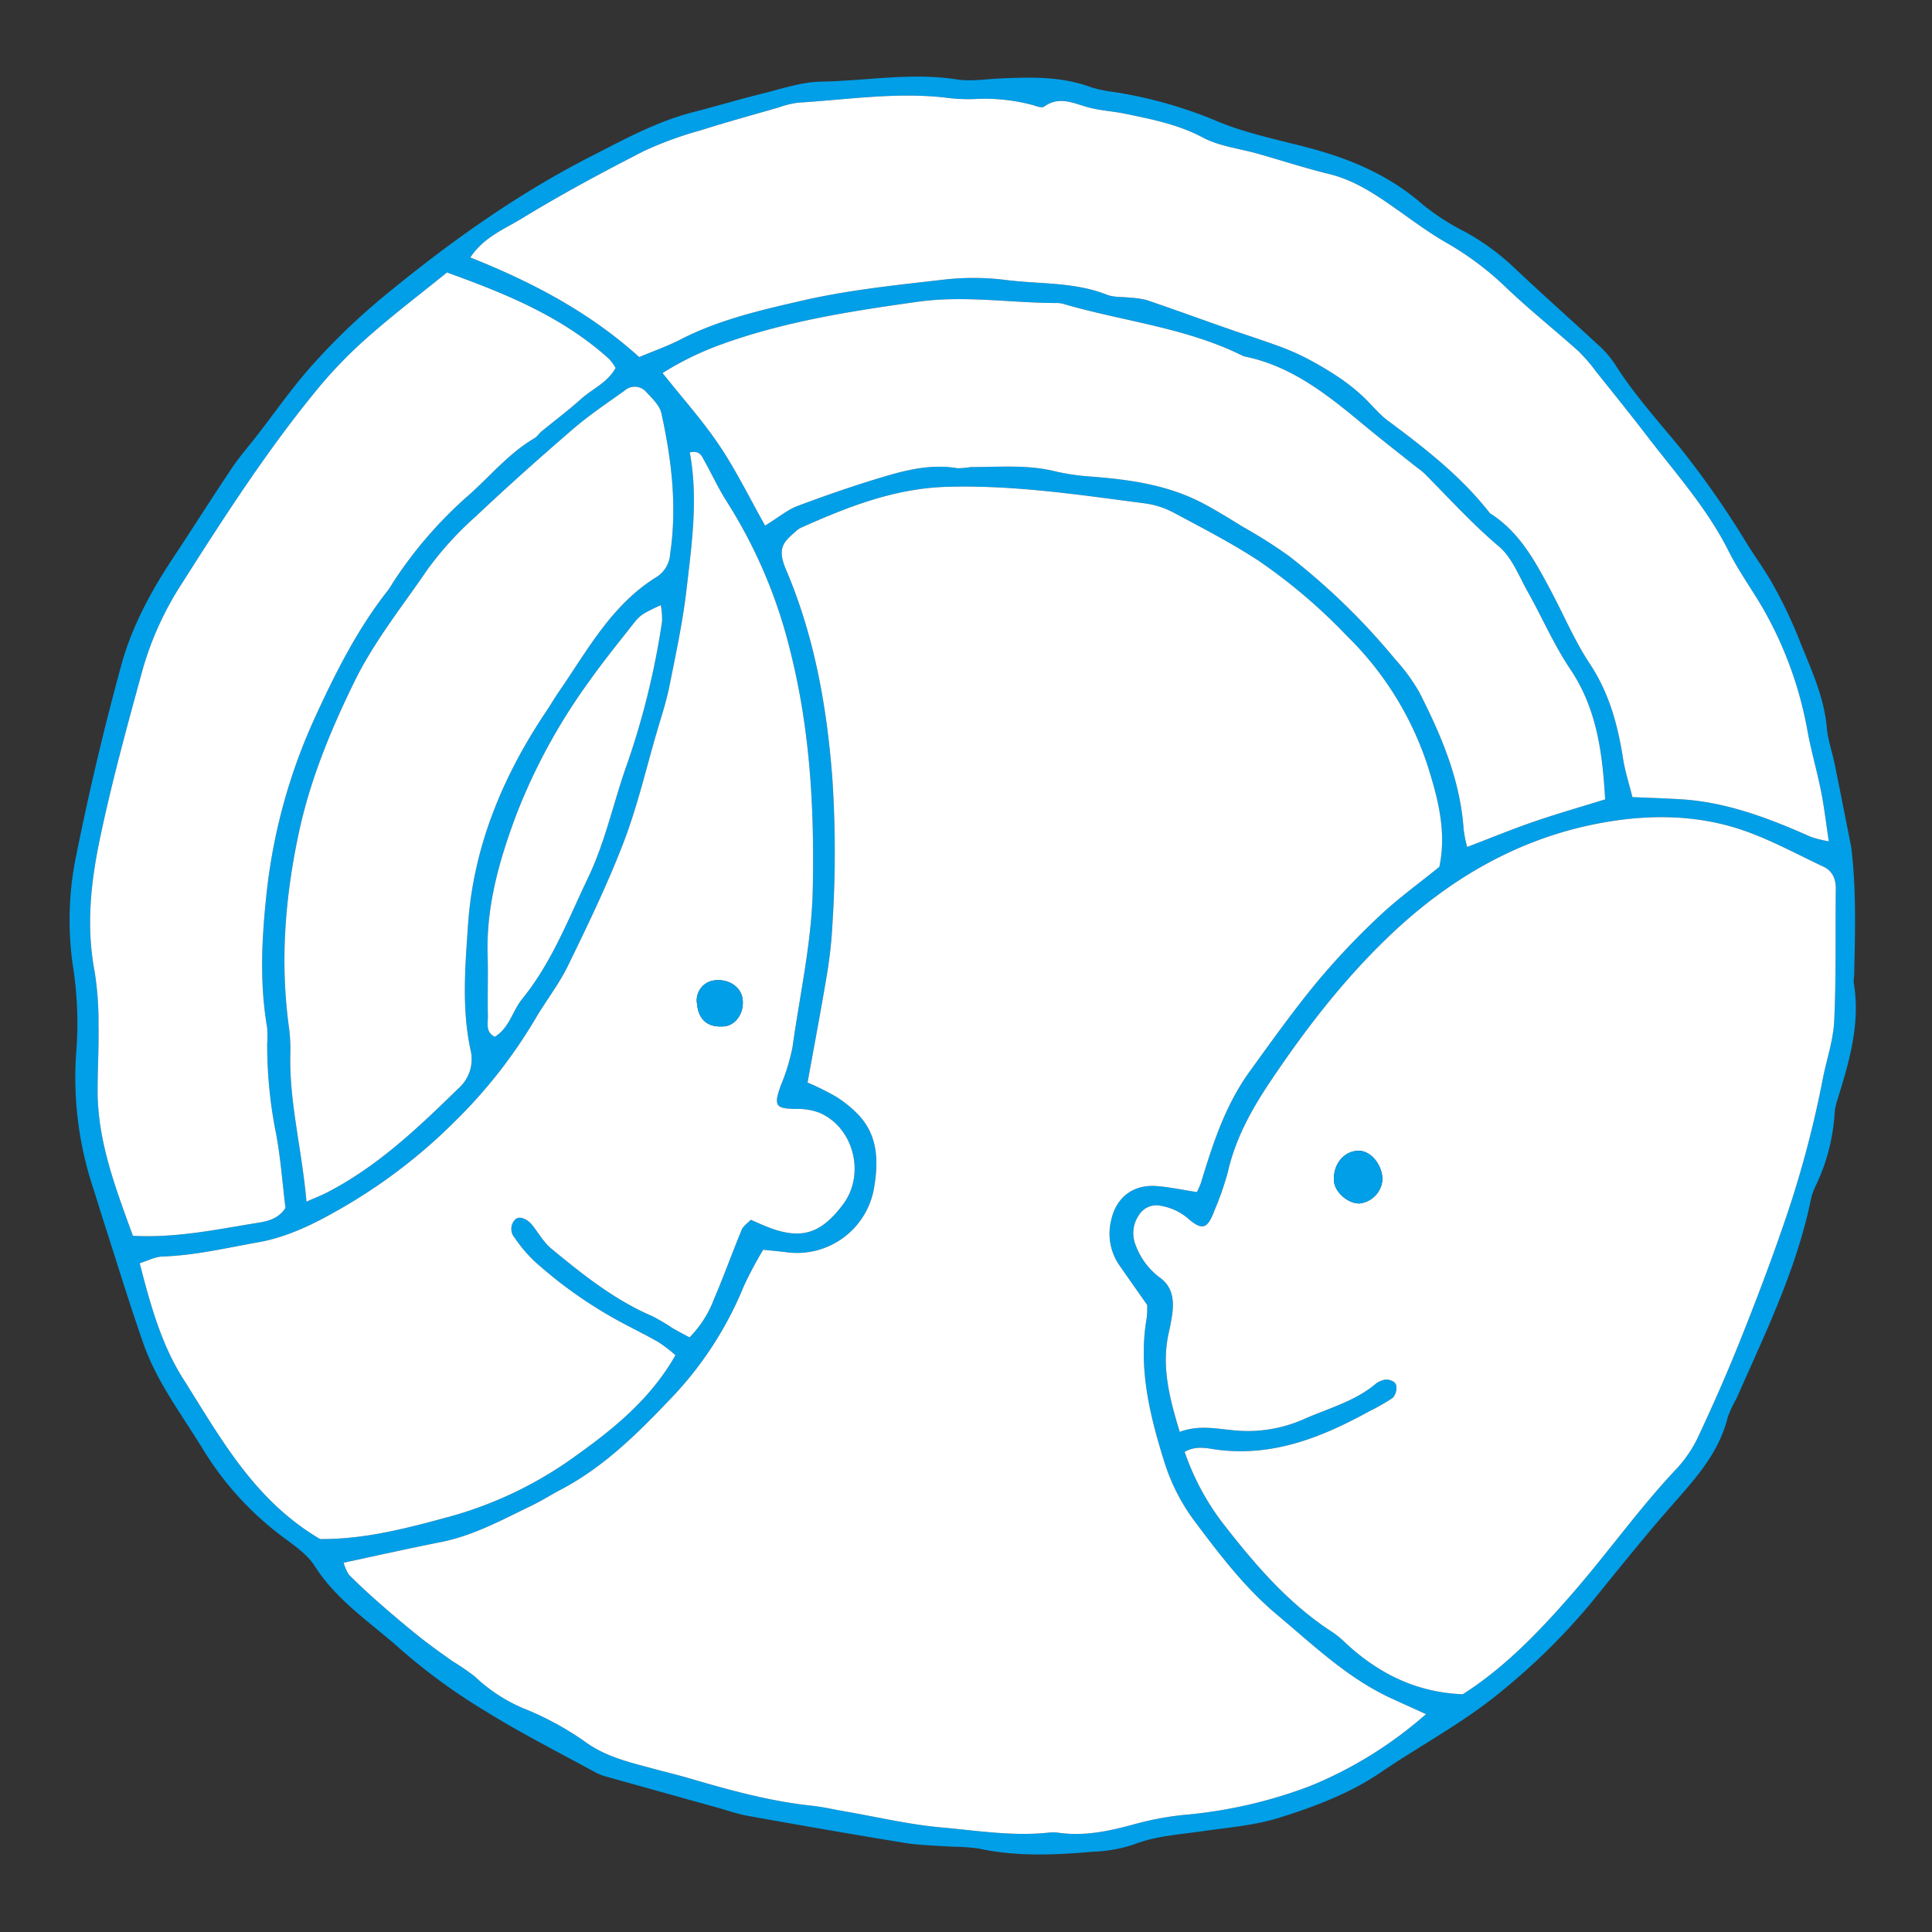 <svg id="レイヤー_1" data-name="レイヤー 1" xmlns="http://www.w3.org/2000/svg" xmlns:xlink="http://www.w3.org/1999/xlink" viewBox="0 0 400 400"><rect x="0" y="0" width="400" height="400" fill="#333333" stroke="none"/><defs><style>.cls-1{fill:none;}.cls-2{clip-path:url(#clip-path);}.cls-3{fill:#009fe8;}.cls-4{fill:#fff;}</style><clipPath id="clip-path"><rect class="cls-1" width="400" height="400"/></clipPath></defs><title>アートボード 2</title><g class="cls-2"><path class="cls-3" d="M383.276,175.395c1.08,8.876.8,17.749.607,26.619a7.693,7.693,0,0,0-.095,1.398c1.476,8.611-1.007,16.651-3.497,24.699a11.572,11.572,0,0,0-.471,2.752,40.494,40.494,0,0,1-3.978,14.81,12.232,12.232,0,0,0-.915,2.643c-2.975,14.563-9.499,27.796-15.419,41.255a24.704,24.704,0,0,0-1.785,3.804c-1.851,7.611-6.967,13.043-11.921,18.69-5.699,6.498-11.074,13.282-16.541,19.982a133.959,133.959,0,0,1-18.471,18.173c-7.752,6.441-16.686,11.113-24.965,16.762-6.316,4.309-13.691,7.092-21.02,9.377-5.075,1.582-10.527,2.008-15.837,2.774-4.846.7-9.718.969-14.395,2.807a29.959,29.959,0,0,1-8.269,1.436c-7.897.692-15.793,1.046-23.646-.648a40.488,40.488,0,0,0-5.571-.388c-3.247-.235-6.53-.264-9.732-.783-10.828-1.756-21.634-3.653-32.432-5.586-2.285-.409-4.503-1.197-6.749-1.821q-11.131-3.095-22.258-6.209a12.499,12.499,0,0,1-2.623-.98c-7.568-4.143-15.293-8.039-22.614-12.583a122.742,122.742,0,0,1-17.547-12.737c-6.167-5.555-13.32-10.102-17.961-17.394-1.803-2.833-5.075-4.781-7.818-6.956A64.523,64.523,0,0,1,42.061,300.123c-4.369-7.18-9.55-13.908-12.362-21.916-2.94-8.371-5.515-16.87-8.238-25.317-.787-2.439-1.51-4.899-2.309-7.335a72.586,72.586,0,0,1-3.317-28.385,77.067,77.067,0,0,0-.783-17.491,65.854,65.854,0,0,1,.822-23.025q3.945-19.582,9.223-38.888c2.154-7.899,6.056-15.183,10.605-22.056,4.132-6.242,8.131-12.571,12.296-18.79,1.556-2.323,3.419-4.441,5.14-6.654,3.866-4.97,7.46-10.186,11.67-14.845A135.619,135.619,0,0,1,78.909,61.807C92.44,50.621,106.669,40.381,122.357,32.373c6.858-3.5,13.639-7.242,21.201-9.166,4.742-1.206,9.427-2.637,14.178-3.804,4.077-1.001,8.2-2.436,12.323-2.506,9.323-.161,18.614-1.913,27.992-.462,2.956.457,6.07-.059,9.109-.196,6.324-.285,12.616-.446,18.709,1.815a27.133,27.133,0,0,0,4.798.997,91.259,91.259,0,0,1,20.839,5.838c5.938,2.563,12.43,3.898,18.741,5.527,8.943,2.309,17.24,5.726,24.307,11.926a49.002,49.002,0,0,0,8.819,5.68,49.071,49.071,0,0,1,10.148,7.424c5.597,5.298,11.374,10.406,17.022,15.651a21.642,21.642,0,0,1,3.728,4.166c3.988,6.365,9.037,11.896,13.755,17.676a187.289,187.289,0,0,1,13.607,19.539c1.847,2.96,3.929,5.787,5.601,8.84a94.333,94.333,0,0,1,5.12,10.717c2.388,6.071,5.291,11.985,5.874,18.666.221,2.54,1.122,5.015,1.635,7.536C381.027,163.951,382.141,169.675,383.276,175.395Zm-85.27,4.073c1.52-7.254-.265-14.016-2.352-20.695a66.525,66.525,0,0,0-16.836-27.16,114.999,114.999,0,0,0-18.112-15.433c-5.65-3.719-11.71-6.829-17.685-10.027a17.703,17.703,0,0,0-5.945-1.932c-13.651-1.77-27.25-3.856-41.125-3.426-10.843.336-20.501,4.167-30.123,8.466a4.663,4.663,0,0,0-1.142.811c-2.312,2.061-3.903,3.284-1.971,7.809,5.836,13.667,8.432,28.106,9.584,42.884a229.768,229.768,0,0,1,.074,30.122,95.022,95.022,0,0,1-1.093,10.435c-1.253,7.577-2.697,15.121-4.085,22.802a57.503,57.503,0,0,1,5.787,2.855,24.483,24.483,0,0,1,4.842,3.927c4.069,4.403,4.045,9.808,3.108,15.232a16.19,16.19,0,0,1-17.978,13.138c-1.558-.197-3.123-.335-4.941-.528a76.135,76.135,0,0,0-4.045,7.609,74.038,74.038,0,0,1-15.722,23.854c-6.61,6.93-13.456,13.628-22.064,18.161-2.066,1.087-4.044,2.351-6.144,3.364-6.093,2.938-12.044,6.211-18.8,7.544-6.576,1.297-13.118,2.771-20.083,4.255a8.255,8.255,0,0,0,1.113,2.521c2.138,2.141,4.373,4.193,6.652,6.187,2.623,2.295,5.288,4.546,8.015,6.715,2.189,1.742,4.481,3.357,6.759,4.983a47.463,47.463,0,0,1,4.618,3.164,33.73,33.73,0,0,0,9.86,6.506,62.27,62.27,0,0,1,12.895,6.949c4.356,3.198,9.275,4.292,14.219,5.632,2.475.671,4.973,1.264,7.433,1.986,8.299,2.433,16.62,4.739,25.262,5.662,2.318.248,4.606.78,6.909,1.177,6.675,1.152,13.311,2.74,20.036,3.335,7.409.655,14.837,1.881,22.334,1.053a8.734,8.734,0,0,1,2.103.067c5.217.706,10.203-.353,15.207-1.712a63.348,63.348,0,0,1,10.294-1.983,97.068,97.068,0,0,0,26.519-6.056,84.84,84.84,0,0,0,23.857-14.83c-2.629-1.195-4.914-2.223-7.19-3.27-9.074-4.174-16.198-11.072-23.706-17.353-6.451-5.397-11.593-12.093-16.65-18.836a41.078,41.078,0,0,1-6.48-12.279c-3.101-9.832-5.624-19.813-3.798-30.303a18.026,18.026,0,0,0,.09-2.678c-1.952-2.784-3.832-5.445-5.69-8.123a11.523,11.523,0,0,1-1.775-9.363c1.037-4.826,4.598-7.548,9.582-7.115,2.71.235,5.39.803,8.176,1.235a16.983,16.983,0,0,0,.847-1.914c2.443-8.073,5.049-16.094,10.059-23.021,4.514-6.241,8.993-12.529,13.888-18.466a152.682,152.682,0,0,1,12.966-13.719C289.449,186.013,293.831,182.861,298.006,179.468Zm4.843,171.311c8.744-5.556,15.992-13.146,22.888-21.089,7.342-8.457,13.816-17.638,21.55-25.783a26.505,26.505,0,0,0,4.567-7.003c2.963-6.343,5.786-12.761,8.385-19.261,3.121-7.807,6.131-15.669,8.863-23.618a217.055,217.055,0,0,0,8.225-30.334c.778-4.127,2.234-8.203,2.429-12.347.427-9.083.226-18.195.328-27.295.023-2.077-.703-3.742-2.561-4.614-5.708-2.679-11.294-5.778-17.249-7.735-10.203-3.353-20.861-3.06-31.181-.836-15.384,3.315-28.709,11.079-40.184,21.726-9.972,9.253-18.296,19.989-25.87,31.274-3.914,5.832-7.291,11.932-8.856,18.917a61.728,61.728,0,0,1-2.784,7.936c-1.374,3.675-2.474,4.109-5.321,1.652a11.661,11.661,0,0,0-5.577-2.689,4.276,4.276,0,0,0-4.762,1.989,6.567,6.567,0,0,0-.64,6.052,14.743,14.743,0,0,0,4.91,6.696c2.647,1.827,3.083,4.522,2.717,7.452-.174,1.389-.46,2.768-.764,4.136-1.574,7.081.261,13.708,2.289,20.448,4.023-1.498,7.724-.619,11.389-.303a28.625,28.625,0,0,0,14.356-2.352c5.105-2.255,10.601-3.677,14.973-7.412a4.464,4.464,0,0,1,1.253-.603c1.09-.438,2.786.152,2.872,1.174a3.147,3.147,0,0,1-.709,2.434,40.588,40.588,0,0,1-4.833,2.771c-9.738,5.35-19.761,9.423-31.286,8.02-2.103-.256-4.516-1.022-6.994.419a52.041,52.041,0,0,0,7.936,14.809c6.621,8.51,13.599,16.693,22.815,22.609a20.397,20.397,0,0,1,2.681,2.255C285.447,346.478,293.192,350.395,302.849,350.779ZM66.273,318.644c9.442.088,18.618-2.394,27.81-4.921a81.182,81.182,0,0,0,25.636-12.68c7.683-5.502,15.144-11.655,20.128-20.469A33.362,33.362,0,0,0,136.334,277.875c-2.633-1.504-5.367-2.828-8.034-4.272a91.436,91.436,0,0,1-17.686-12.515,28.903,28.903,0,0,1-4.031-4.79,2.769,2.769,0,0,1,.111-3.839c.768-.762,2.428-.164,3.51,1.195,1.306,1.64,2.37,3.571,3.952,4.874,6.495,5.349,13.066,10.619,20.915,13.978a41.474,41.474,0,0,1,4.207,2.493c1.137.656,2.306,1.255,3.482,1.89a22.536,22.536,0,0,0,5.09-7.995c2.026-4.703,3.747-9.536,5.702-14.271.32-.775,1.183-1.325,1.89-2.081,1.039.454,1.863.828,2.697,1.178,7.438,3.115,11.656,1.984,16.427-4.399,4.648-6.218,2.193-15.9-4.917-18.938a12.449,12.449,0,0,0-4.717-.788c-4.38-.026-4.798-.624-3.289-4.832a41.226,41.226,0,0,0,2.448-8.022c1.506-10.863,3.955-21.537,4.186-32.655.346-16.691-.554-33.062-4.668-49.334a102.977,102.977,0,0,0-13.08-30.808c-1.758-2.74-3.131-5.725-4.711-8.581-.539-.975-.974-2.177-3.011-1.691,1.78,9.499.42,19.006-.684,28.48-.781,6.7-2.209,13.333-3.536,19.958-.64,3.196-1.681,6.314-2.599,9.451-2.228,7.615-4.025,15.398-6.858,22.783-3.342,8.714-7.427,17.16-11.518,25.562-1.935,3.973-4.75,7.507-6.964,11.355A103.802,103.802,0,0,1,94.201,232.154a112.825,112.825,0,0,1-25.067,18.879c-4.816,2.726-10.133,5.188-15.512,6.141-6.61,1.171-13.231,2.755-20.023,2.98-1.487.049-2.95.849-4.674,1.38,2.211,8.622,4.505,16.835,8.973,23.89C45.607,297.596,52.563,310.577,66.273,318.644ZM132.347,73.929c3.036-1.28,5.89-2.274,8.551-3.644,7.978-4.107,16.695-6.095,25.271-8.064,9.756-2.239,19.818-3.237,29.791-4.392a53.976,53.976,0,0,1,12.584.174c6.882.833,13.959.376,20.608,3.007,1.469.581,3.228.422,4.851.622a17.255,17.255,0,0,1,3.44.506c5.5,1.875,10.961,3.865,16.446,5.785,3.517,1.232,7.068,2.364,10.57,3.636a48.973,48.973,0,0,1,5.762,2.463,72.907,72.907,0,0,1,6.637,3.876,42.504,42.504,0,0,1,4.962,3.845c1.914,1.715,3.497,3.842,5.542,5.361,7.671,5.699,15.183,11.543,21.112,19.151,6.205,3.918,9.473,10.136,12.761,16.33,2.626,4.947,4.823,10.172,7.9,14.816,4.007,6.048,5.807,12.654,6.896,19.642.42,2.695,1.279,5.322,1.94,7.986,3.707.163,6.96.252,10.206.46,9.5.609,18.201,3.981,26.781,7.785a24.729,24.729,0,0,0,3.671.909c-.588-3.882-.955-7.12-1.59-10.305-.823-4.125-1.992-8.182-2.778-12.313a78.948,78.948,0,0,0-9.589-26.176c-2.271-3.789-4.843-7.424-6.819-11.359-4.448-8.86-11.028-16.158-16.977-23.92-3.41-4.449-6.936-8.81-10.438-13.188a34.018,34.018,0,0,0-3.654-4.236c-5.033-4.507-10.345-8.717-15.209-13.395a62.657,62.657,0,0,0-12.333-9.161c-3.425-1.974-6.618-4.36-9.859-6.643-4.4-3.099-8.786-6.123-14.158-7.448-4.985-1.229-9.883-2.812-14.825-4.219-3.813-1.085-7.959-1.53-11.376-3.351-5.099-2.717-10.527-3.767-16.002-4.909-2.513-.524-5.118-.653-7.591-1.304-3.105-.817-6.055-2.492-9.273-.179-.524.377-1.782-.193-2.677-.418A38.277,38.277,0,0,0,201.668,20.513a37.434,37.434,0,0,1-6.297-.345c-10.081-1.091-20.064.471-30.08,1.083a19.469,19.469,0,0,0-4.072.993c-5.39,1.554-10.803,3.04-16.149,4.735a76.078,76.078,0,0,0-11.801,4.314c-8.515,4.363-16.968,8.896-25.128,13.879-3.688,2.252-8.018,3.935-10.764,8.136C110.137,58.381,122.039,64.625,132.347,73.929ZM92.538,56.416C86.874,61.004,81.479,65.103,76.41,69.572A94.191,94.191,0,0,0,66.118,80.081C55.526,92.882,46.54,106.833,37.644,120.828a65.801,65.801,0,0,0-8.117,17.823c-3.21,11.713-6.439,23.448-8.906,35.331-1.846,8.889-2.782,17.983-1.029,27.146a66.42,66.42,0,0,1,.804,11.191c.084,4.432-.175,8.869-.189,13.304-.033,10.689,3.755,20.41,7.307,30.235,9.112.492,17.571-1.364,26.058-2.723,1.932-.31,4.165-.867,5.536-3.064-.679-5.394-1.04-11.019-2.171-16.485a93.445,93.445,0,0,1-1.618-17.427,23.359,23.359,0,0,0-.019-3.491c-1.562-9.074-1.114-18.16-.158-27.234a117.635,117.635,0,0,1,10.132-37.023c4.203-9.15,8.708-18.114,14.961-26.085.574-.732,1.006-1.575,1.537-2.343a87.242,87.242,0,0,1,14.64-16.908c4.758-4.094,8.719-9.104,14.23-12.343.587-.345.978-1.005,1.518-1.449,2.696-2.217,5.505-4.307,8.094-6.641,2.377-2.143,5.57-3.433,7.206-6.477a11.364,11.364,0,0,0-1.299-1.799C116.612,65.705,105.024,60.904,92.538,56.416Zm65.872,52.408c2.796-1.724,4.635-3.289,6.762-4.087,5.896-2.211,11.861-4.271,17.895-6.067,4.922-1.465,9.955-2.634,15.202-1.725a17.912,17.912,0,0,0,2.755-.254c5.823.027,11.663-.548,17.437.891a46.9,46.9,0,0,0,7.632,1.099c7.91.623,15.703,1.723,22.844,5.461,2.886,1.511,5.652,3.254,8.435,4.954a103.909,103.909,0,0,1,9.438,5.977,139.242,139.242,0,0,1,22.085,21.46,38.245,38.245,0,0,1,4.94,6.752c4.581,8.99,8.521,18.229,9.204,28.504a28.077,28.077,0,0,0,.715,3.565c4.781-1.824,9.269-3.669,13.85-5.246,4.79-1.649,9.669-3.04,14.73-4.612-.567-9.748-1.746-18.817-7.247-26.991-3.375-5.015-5.793-10.667-8.766-15.963-1.825-3.251-3.265-7.105-5.972-9.393-5.561-4.699-10.386-10.055-15.484-15.171a18.584,18.584,0,0,0-1.65-1.308c-3.466-2.764-6.976-5.476-10.387-8.307-7.562-6.274-15.122-12.526-25.136-14.559a2.779,2.779,0,0,1-.65-.263c-11.675-5.751-24.639-7.03-36.932-10.637a5.03,5.03,0,0,0-1.391-.169c-9.548-.016-18.996-1.614-28.665-.263-13.912,1.945-27.695,4.083-40.953,8.917A62.791,62.791,0,0,0,137.174,77.237c4.091,5.154,8.288,9.82,11.752,14.978C152.425,97.426,155.198,103.124,158.41,108.824Zm-94.957,139.965c1.99-.875,3.026-1.272,4.009-1.773,10.563-5.386,19.013-13.438,27.384-21.614a8.069,8.069,0,0,0,2.549-8.144c-1.819-8.557-1.078-17.257-.489-25.833,1.114-16.208,7.214-30.774,16.209-44.189.91-1.358,1.734-2.775,2.662-4.12,5.937-8.609,10.931-18.019,20.277-23.729a6.094,6.094,0,0,0,2.69-4.686c1.469-9.851.307-19.548-1.81-29.145-.361-1.638-1.936-3.091-3.166-4.431a3.147,3.147,0,0,0-4.455-.254c-3.597,2.58-7.302,5.049-10.647,7.93-6.882,5.93-13.665,11.985-20.273,18.217a68.695,68.695,0,0,0-9.866,10.857c-5.231,7.669-11.088,14.921-15.208,23.365-4.922,10.088-9.14,20.3-11.491,31.379-2.841,13.389-3.864,26.725-1.976,40.285a35.761,35.761,0,0,1,.25,5.596C59.913,228.384,62.499,237.918,63.453,248.789ZM136.807,125.279c-3.854,1.825-4.214,1.995-5.779,3.986-3.029,3.852-6.121,7.665-8.953,11.66a122.241,122.241,0,0,0-15.105,27.563c-3.554,9.448-6.331,19.049-6.013,29.306.13,4.188-.048,8.386.054,12.575.036,1.472-.544,3.298,1.427,4.289,3.043-1.862,3.669-5.372,5.681-7.849,6.129-7.545,9.543-16.531,13.669-25.157,3.642-7.614,5.295-15.894,8.155-23.774a163.393,163.393,0,0,0,7.126-29.165A14.67,14.67,0,0,0,136.807,125.279Z"/><path class="cls-4" d="M298.006,179.468c-4.175,3.392-8.557,6.545-12.446,10.22a152.682,152.682,0,0,0-12.966,13.719c-4.895,5.937-9.374,12.225-13.888,18.466-5.011,6.928-7.616,14.948-10.059,23.021a16.983,16.983,0,0,1-.847,1.914c-2.786-.432-5.467-1-8.176-1.235-4.985-.433-8.546,2.289-9.582,7.115a11.523,11.523,0,0,0,1.775,9.363c1.857,2.677,3.738,5.338,5.69,8.123a18.026,18.026,0,0,1-.09,2.678c-1.826,10.49.697,20.47,3.798,30.303a41.078,41.078,0,0,0,6.48,12.279c5.058,6.743,10.2,13.439,16.65,18.836,7.507,6.281,14.631,13.179,23.706,17.353,2.276,1.047,4.56,2.075,7.19,3.27a84.84,84.84,0,0,1-23.857,14.83,97.068,97.068,0,0,1-26.519,6.056,63.348,63.348,0,0,0-10.294,1.983c-5.004,1.359-9.99,2.418-15.207,1.712a8.734,8.734,0,0,0-2.103-.067c-7.498.828-14.925-.398-22.334-1.053-6.724-.595-13.361-2.183-20.036-3.335-2.303-.397-4.591-.929-6.909-1.177-8.642-.923-16.963-3.229-25.262-5.662-2.46-.721-4.957-1.315-7.433-1.986-4.945-1.34-9.863-2.434-14.219-5.632a62.27,62.27,0,0,0-12.895-6.949,33.73,33.73,0,0,1-9.86-6.506,47.463,47.463,0,0,0-4.618-3.164c-2.279-1.626-4.57-3.242-6.759-4.983-2.727-2.169-5.392-4.421-8.015-6.715-2.279-1.993-4.513-4.045-6.652-6.187a8.255,8.255,0,0,1-1.113-2.521c6.965-1.484,13.506-2.957,20.083-4.255,6.757-1.333,12.708-4.607,18.8-7.544,2.1-1.013,4.078-2.276,6.144-3.364,8.609-4.532,15.454-11.23,22.064-18.161a74.038,74.038,0,0,0,15.722-23.854,76.135,76.135,0,0,1,4.045-7.609c1.818.192,3.383.33,4.941.528a16.19,16.19,0,0,0,17.978-13.138c.937-5.424.962-10.83-3.108-15.232a24.483,24.483,0,0,0-4.842-3.927,57.503,57.503,0,0,0-5.787-2.855c1.388-7.681,2.833-15.226,4.085-22.802a95.022,95.022,0,0,0,1.093-10.435,229.768,229.768,0,0,0-.074-30.122c-1.151-14.778-3.748-29.217-9.584-42.884-1.932-4.525-.341-5.748,1.971-7.809a4.663,4.663,0,0,1,1.142-.811c9.622-4.299,19.28-8.13,30.123-8.466,13.875-.43,27.475,1.657,41.125,3.426a17.703,17.703,0,0,1,5.945,1.932c5.975,3.199,12.036,6.309,17.685,10.027a114.999,114.999,0,0,1,18.112,15.433,66.525,66.525,0,0,1,16.836,27.16C297.741,165.452,299.526,172.214,298.006,179.468Z"/><path class="cls-4" d="M302.849,350.779c-9.656-.385-17.402-4.302-24.145-10.505a20.397,20.397,0,0,0-2.681-2.255c-9.216-5.916-16.194-14.099-22.815-22.609a52.041,52.041,0,0,1-7.936-14.809c2.478-1.441,4.891-.675,6.994-.419,11.525,1.403,21.548-2.67,31.286-8.02a40.588,40.588,0,0,0,4.833-2.771,3.147,3.147,0,0,0,.709-2.434c-.086-1.022-1.782-1.613-2.872-1.174a4.464,4.464,0,0,0-1.253.603c-4.373,3.736-9.868,5.157-14.973,7.412a28.625,28.625,0,0,1-14.356,2.352c-3.665-.316-7.366-1.195-11.389.303-2.028-6.74-3.863-13.367-2.289-20.448.304-1.368.59-2.747.764-4.136.366-2.93-.07-5.625-2.717-7.452a14.743,14.743,0,0,1-4.91-6.696,6.567,6.567,0,0,1,.64-6.052,4.276,4.276,0,0,1,4.762-1.989,11.661,11.661,0,0,1,5.577,2.689c2.847,2.457,3.947,2.023,5.321-1.652a61.728,61.728,0,0,0,2.784-7.936c1.565-6.985,4.942-13.085,8.856-18.917,7.573-11.285,15.898-22.022,25.87-31.274,11.475-10.647,24.8-18.411,40.184-21.726,10.321-2.224,20.978-2.516,31.181.836,5.955,1.957,11.541,5.056,17.249,7.735,1.858.872,2.584,2.538,2.561,4.614-.102,9.1.099,18.212-.328,27.295-.195,4.144-1.651,8.22-2.429,12.347a217.055,217.055,0,0,1-8.225,30.334c-2.732,7.95-5.742,15.811-8.863,23.618-2.599,6.5-5.422,12.918-8.385,19.261a26.505,26.505,0,0,1-4.567,7.003c-7.734,8.145-14.208,17.326-21.55,25.783C318.841,337.633,311.592,345.223,302.849,350.779ZM286.226,244.105c-.103-3.046-2.436-5.837-4.885-5.847-3.055-.012-5.343,2.733-5.16,6.19.122,2.308,2.794,4.715,5.238,4.717A5.348,5.348,0,0,0,286.226,244.105Z"/><path class="cls-4" d="M66.273,318.644c-13.71-8.066-20.666-21.048-28.375-33.22-4.468-7.054-6.762-15.268-8.973-23.89,1.724-.531,3.187-1.33,4.674-1.38,6.792-.225,13.413-1.81,20.023-2.98,5.379-.953,10.696-3.415,15.512-6.141a112.825,112.825,0,0,0,25.067-18.879,103.802,103.802,0,0,0,16.447-20.894c2.214-3.849,5.03-7.383,6.964-11.355,4.092-8.402,8.176-16.848,11.518-25.562,2.832-7.385,4.63-15.168,6.858-22.783.918-3.137,1.959-6.255,2.599-9.451,1.327-6.625,2.755-13.258,3.536-19.958,1.104-9.474,2.464-18.981.684-28.48,2.037-.487,2.472.715,3.011,1.691,1.58,2.856,2.953,5.841,4.711,8.581a102.977,102.977,0,0,1,13.08,30.808c4.114,16.272,5.014,32.643,4.668,49.334-.231,11.118-2.68,21.792-4.186,32.655a41.226,41.226,0,0,1-2.448,8.022c-1.508,4.208-1.09,4.806,3.289,4.832a12.449,12.449,0,0,1,4.717.788c7.11,3.038,9.564,12.72,4.917,18.938-4.771,6.383-8.989,7.514-16.427,4.399-.834-.35-1.659-.724-2.697-1.178-.707.756-1.57,1.307-1.89,2.081-1.955,4.735-3.676,9.568-5.702,14.271a22.536,22.536,0,0,1-5.09,7.995c-1.175-.635-2.345-1.234-3.482-1.89a41.474,41.474,0,0,0-4.207-2.493c-7.849-3.358-14.42-8.628-20.915-13.978-1.582-1.303-2.646-3.234-3.952-4.874-1.083-1.36-2.743-1.958-3.51-1.195a2.769,2.769,0,0,0-.111,3.839,28.903,28.903,0,0,0,4.031,4.79,91.436,91.436,0,0,0,17.686,12.515c2.667,1.444,5.402,2.768,8.034,4.272a33.362,33.362,0,0,1,3.513,2.699c-4.985,8.813-12.445,14.966-20.128,20.469a81.182,81.182,0,0,1-25.636,12.68C84.891,316.25,75.715,318.732,66.273,318.644Zm87.486-111.707c-.276-2.505-2.733-4.251-5.6-3.979a4.142,4.142,0,0,0-3.856,4.791c.3,3.378,2.188,4.999,5.54,4.757C152.294,212.329,154.074,209.798,153.759,206.937Z"/><path class="cls-4" d="M132.347,73.929c-10.308-9.303-22.21-15.548-34.969-20.619,2.746-4.201,7.076-5.884,10.764-8.136,8.161-4.984,16.614-9.516,25.128-13.879a76.078,76.078,0,0,1,11.801-4.314c5.346-1.695,10.758-3.181,16.149-4.735a19.469,19.469,0,0,1,4.072-.993c10.016-.612,19.999-2.174,30.08-1.083a37.434,37.434,0,0,0,6.297.345,38.277,38.277,0,0,1,11.815,1.149c.895.225,2.153.795,2.677.418,3.219-2.313,6.168-.638,9.273.179,2.473.65,5.078.779,7.591,1.304,5.475,1.142,10.904,2.192,16.002,4.909,3.417,1.82,7.563,2.265,11.376,3.351,4.942,1.407,9.84,2.99,14.825,4.219,5.372,1.324,9.758,4.349,14.158,7.448,3.24,2.283,6.433,4.669,9.859,6.643a62.657,62.657,0,0,1,12.333,9.161c4.864,4.678,10.176,8.888,15.209,13.395a34.018,34.018,0,0,1,3.654,4.236c3.502,4.378,7.028,8.738,10.438,13.188,5.949,7.763,12.529,15.061,16.977,23.92,1.976,3.935,4.548,7.57,6.819,11.359a78.948,78.948,0,0,1,9.589,26.176c.786,4.131,1.955,8.188,2.778,12.313.636,3.185,1.003,6.423,1.59,10.305a24.729,24.729,0,0,1-3.671-.909c-8.579-3.804-17.281-7.176-26.781-7.785-3.245-.208-6.498-.297-10.206-.46-.661-2.664-1.52-5.291-1.94-7.986-1.089-6.987-2.889-13.594-6.896-19.642-3.077-4.644-5.274-9.869-7.9-14.816-3.288-6.193-6.556-12.412-12.761-16.33-5.929-7.608-13.441-13.452-21.112-19.151-2.045-1.519-3.628-3.646-5.542-5.361a42.504,42.504,0,0,0-4.962-3.845,72.907,72.907,0,0,0-6.637-3.876A48.973,48.973,0,0,0,264.46,71.559c-3.502-1.272-7.053-2.404-10.57-3.636-5.485-1.921-10.946-3.91-16.446-5.785a17.255,17.255,0,0,0-3.44-.506c-1.623-.201-3.382-.041-4.851-.622-6.649-2.631-13.726-2.174-20.608-3.007a53.976,53.976,0,0,0-12.584-.174c-9.973,1.155-20.035,2.153-29.791,4.392-8.576,1.969-17.293,3.957-25.271,8.064C138.237,71.655,135.383,72.649,132.347,73.929Z"/><path class="cls-4" d="M92.538,56.416c12.487,4.488,24.074,9.289,33.622,17.95a11.364,11.364,0,0,1,1.299,1.799c-1.635,3.044-4.829,4.334-7.206,6.477-2.589,2.334-5.398,4.425-8.094,6.641-.54.444-.931,1.104-1.518,1.449-5.511,3.238-9.472,8.248-14.23,12.343a87.242,87.242,0,0,0-14.64,16.908c-.531.768-.963,1.611-1.537,2.343-6.253,7.971-10.759,16.935-14.961,26.085a117.635,117.635,0,0,0-10.132,37.023c-.956,9.074-1.404,18.16.158,27.234a23.359,23.359,0,0,1,.019,3.491,93.445,93.445,0,0,0,1.618,17.427c1.132,5.465,1.492,11.09,2.171,16.485-1.371,2.197-3.603,2.754-5.536,3.064-8.487,1.359-16.946,3.215-26.058,2.723-3.552-9.825-7.34-19.546-7.307-30.235.014-4.435.273-8.872.189-13.304a66.42,66.42,0,0,0-.804-11.191c-1.754-9.163-.817-18.257,1.029-27.146,2.467-11.882,5.696-23.617,8.906-35.331a65.801,65.801,0,0,1,8.117-17.823c8.896-13.996,17.882-27.946,28.474-40.747A94.191,94.191,0,0,1,76.41,69.572C81.479,65.103,86.874,61.004,92.538,56.416Z"/><path class="cls-4" d="M158.41,108.824c-3.212-5.7-5.984-11.399-9.483-16.609-3.464-5.158-7.661-9.824-11.752-14.978a62.791,62.791,0,0,1,11.925-5.846c13.258-4.834,27.041-6.972,40.953-8.917,9.669-1.351,19.117.246,28.665.263a5.03,5.03,0,0,1,1.391.169c12.293,3.607,25.257,4.886,36.932,10.637a2.779,2.779,0,0,0,.65.263c10.014,2.033,17.574,8.285,25.136,14.559,3.411,2.831,6.921,5.543,10.387,8.307a18.584,18.584,0,0,1,1.65,1.308c5.098,5.117,9.923,10.472,15.484,15.171,2.707,2.288,4.147,6.142,5.972,9.393,2.973,5.296,5.391,10.948,8.766,15.963,5.501,8.174,6.68,17.243,7.247,26.991-5.061,1.572-9.94,2.963-14.73,4.612-4.581,1.577-9.069,3.422-13.85,5.246a28.077,28.077,0,0,1-.715-3.565c-.683-10.275-4.623-19.514-9.204-28.504a38.245,38.245,0,0,0-4.94-6.752,139.242,139.242,0,0,0-22.085-21.46,103.909,103.909,0,0,0-9.438-5.977c-2.783-1.7-5.55-3.443-8.435-4.954-7.141-3.738-14.934-4.838-22.844-5.461a46.9,46.9,0,0,1-7.632-1.099c-5.774-1.439-11.614-.864-17.437-.891a17.912,17.912,0,0,1-2.755.254c-5.247-.908-10.28.26-15.202,1.725-6.034,1.796-11.999,3.856-17.895,6.067C163.045,105.535,161.205,107.101,158.41,108.824Z"/><path class="cls-4" d="M63.453,248.789c-.954-10.871-3.539-20.406-3.351-30.287a35.761,35.761,0,0,0-.25-5.596c-1.889-13.56-.866-26.896,1.976-40.285,2.351-11.079,6.569-21.292,11.491-31.379,4.12-8.444,9.978-15.696,15.208-23.365a68.695,68.695,0,0,1,9.866-10.857c6.608-6.233,13.391-12.288,20.273-18.217,3.345-2.882,7.05-5.35,10.647-7.93a3.147,3.147,0,0,1,4.455.254c1.23,1.34,2.804,2.793,3.166,4.431,2.117,9.598,3.279,19.294,1.81,29.145a6.094,6.094,0,0,1-2.69,4.686c-9.347,5.709-14.341,15.12-20.277,23.729-.928,1.346-1.752,2.762-2.662,4.12C104.12,160.652,98.02,175.218,96.906,191.426c-.589,8.576-1.33,17.276.489,25.833a8.069,8.069,0,0,1-2.549,8.144c-8.371,8.176-16.821,16.227-27.384,21.614C66.478,247.517,65.442,247.914,63.453,248.789Z"/><path class="cls-4" d="M136.807,125.279a14.67,14.67,0,0,1,.262,3.435,163.393,163.393,0,0,1-7.126,29.165c-2.86,7.88-4.513,16.16-8.155,23.774-4.126,8.627-7.54,17.612-13.669,25.157-2.012,2.477-2.637,5.987-5.681,7.849-1.971-.991-1.391-2.817-1.427-4.289-.102-4.19.075-8.387-.054-12.575-.318-10.257,2.46-19.859,6.013-29.306a122.241,122.241,0,0,1,15.105-27.563c2.832-3.995,5.924-7.807,8.953-11.66C132.593,127.274,132.953,127.103,136.807,125.279Z"/><path class="cls-3" d="M286.226,244.105a5.348,5.348,0,0,1-4.808,5.061c-2.444-.003-5.116-2.409-5.238-4.717-.182-3.457,2.106-6.202,5.16-6.19C283.79,238.268,286.123,241.06,286.226,244.105Z"/><path class="cls-3" d="M153.759,206.937c.315,2.861-1.465,5.393-3.916,5.569-3.352.241-5.24-1.38-5.54-4.757a4.142,4.142,0,0,1,3.856-4.791C151.026,202.686,153.483,204.431,153.759,206.937Z"/></g></svg>